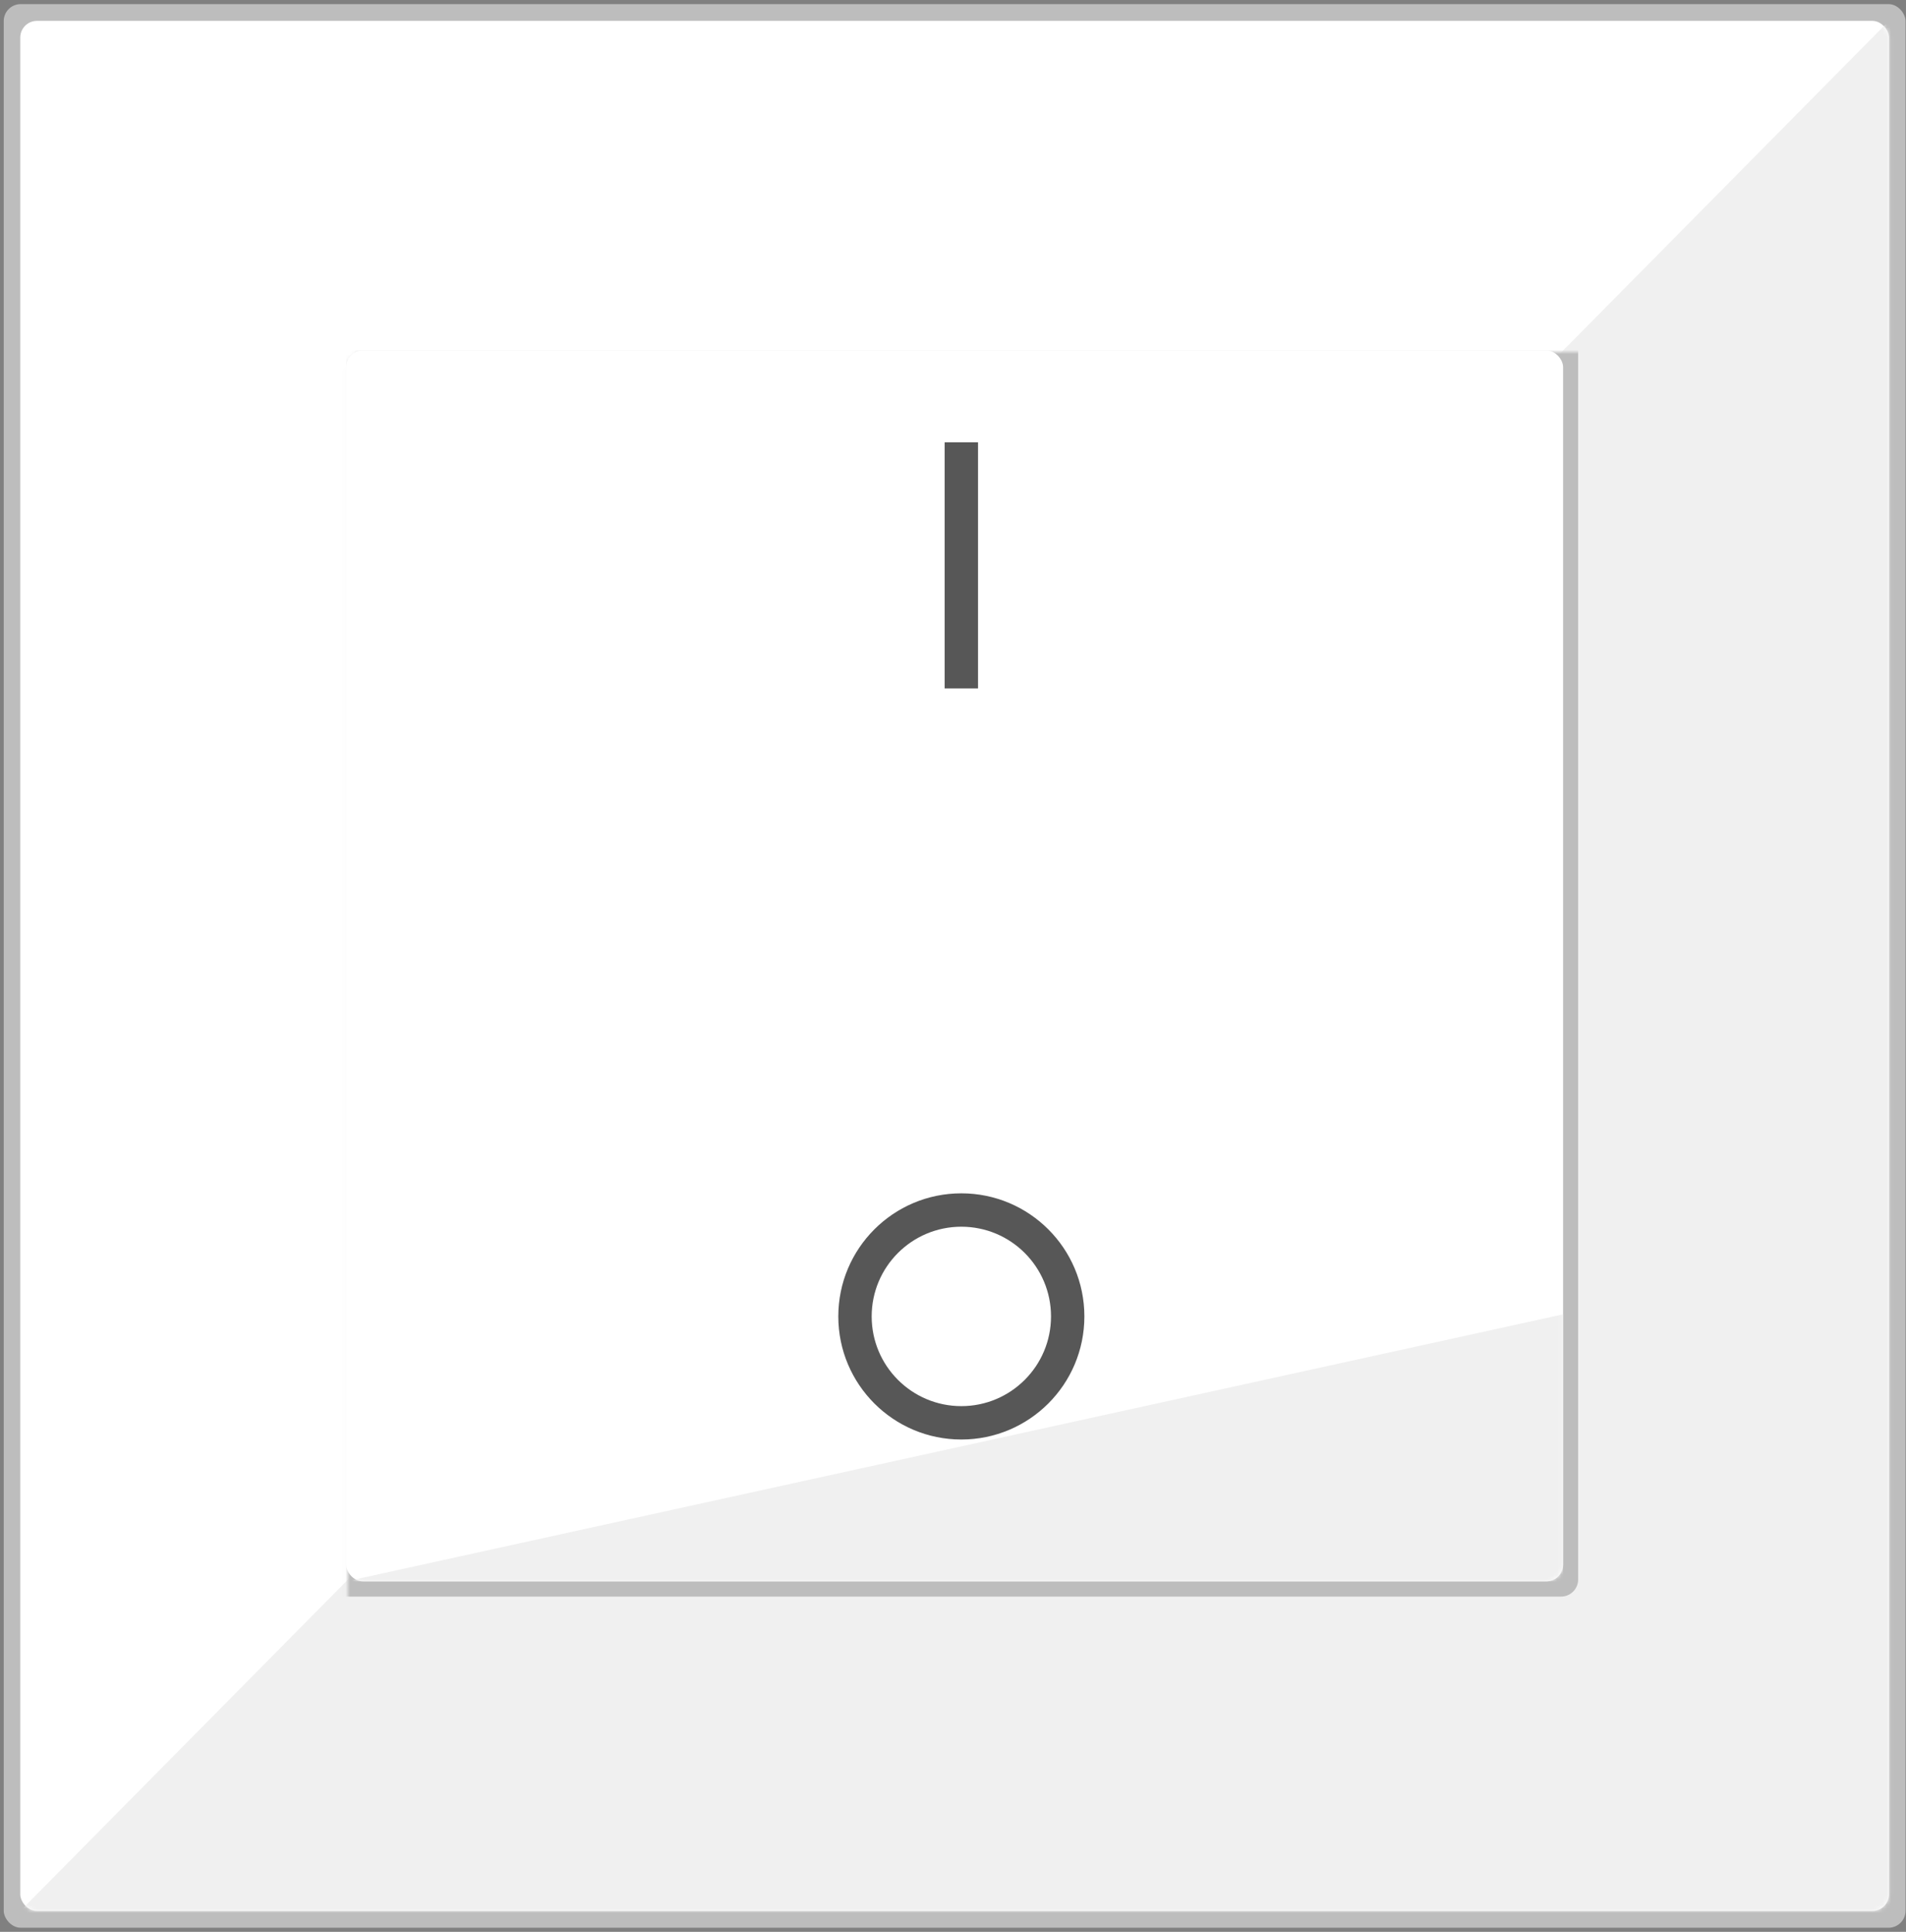 <svg height="463" viewBox="0 0 457 463" width="457" xmlns="http://www.w3.org/2000/svg" xmlns:xlink="http://www.w3.org/1999/xlink"><rect x="0" y="0" width="457" height="463" fill="#808080" stroke="none"/><defs><rect id="a" height="453" rx="4" width="448.062" x="3.969" y="4.013"/><rect id="b" height="295" rx="4" width="291.785" x="82.108" y="83.013"/><mask id="c" fill="#fff"><use fill="#fff" fill-rule="evenodd" xlink:href="#a"/></mask><mask id="d" fill="#fff"><use fill="#fff" fill-rule="evenodd" xlink:href="#b"/></mask></defs><g fill="none" fill-rule="evenodd" transform="translate(.892 .987)"><rect fill="#bdbdbd" height="461.025" rx="4.071" width="456"/><use fill="#fff" xlink:href="#a"/><path d="m0 461.025 456-461.025v461.025z" fill="#f0f0f0" mask="url(#c)"/><rect fill="#bdbdbd" height="302.295" mask="url(#c)" rx="4.099" width="299" x="78.5" y="79.365"/><use fill="#fff" xlink:href="#b"/><path d="m373.892 314.013v64h-291.784z" fill="#f0f0f0" mask="url(#d)"/><g fill="#575757"><path d="m233.608 105.013v59h-8v-59z" mask="url(#d)"/><path d="m229.608 285.013c-16.292 0-29.5 13.208-29.5 29.5 0 16.292 13.208 29.5 29.5 29.5s29.5-13.208 29.5-29.5c0-16.292-13.208-29.5-29.5-29.5zm0 8c11.874 0 21.5 9.626 21.5 21.5 0 11.874-9.626 21.5-21.5 21.5s-21.5-9.626-21.5-21.5c0-11.874 9.626-21.5 21.5-21.5z" mask="url(#d)"/></g></g></svg>